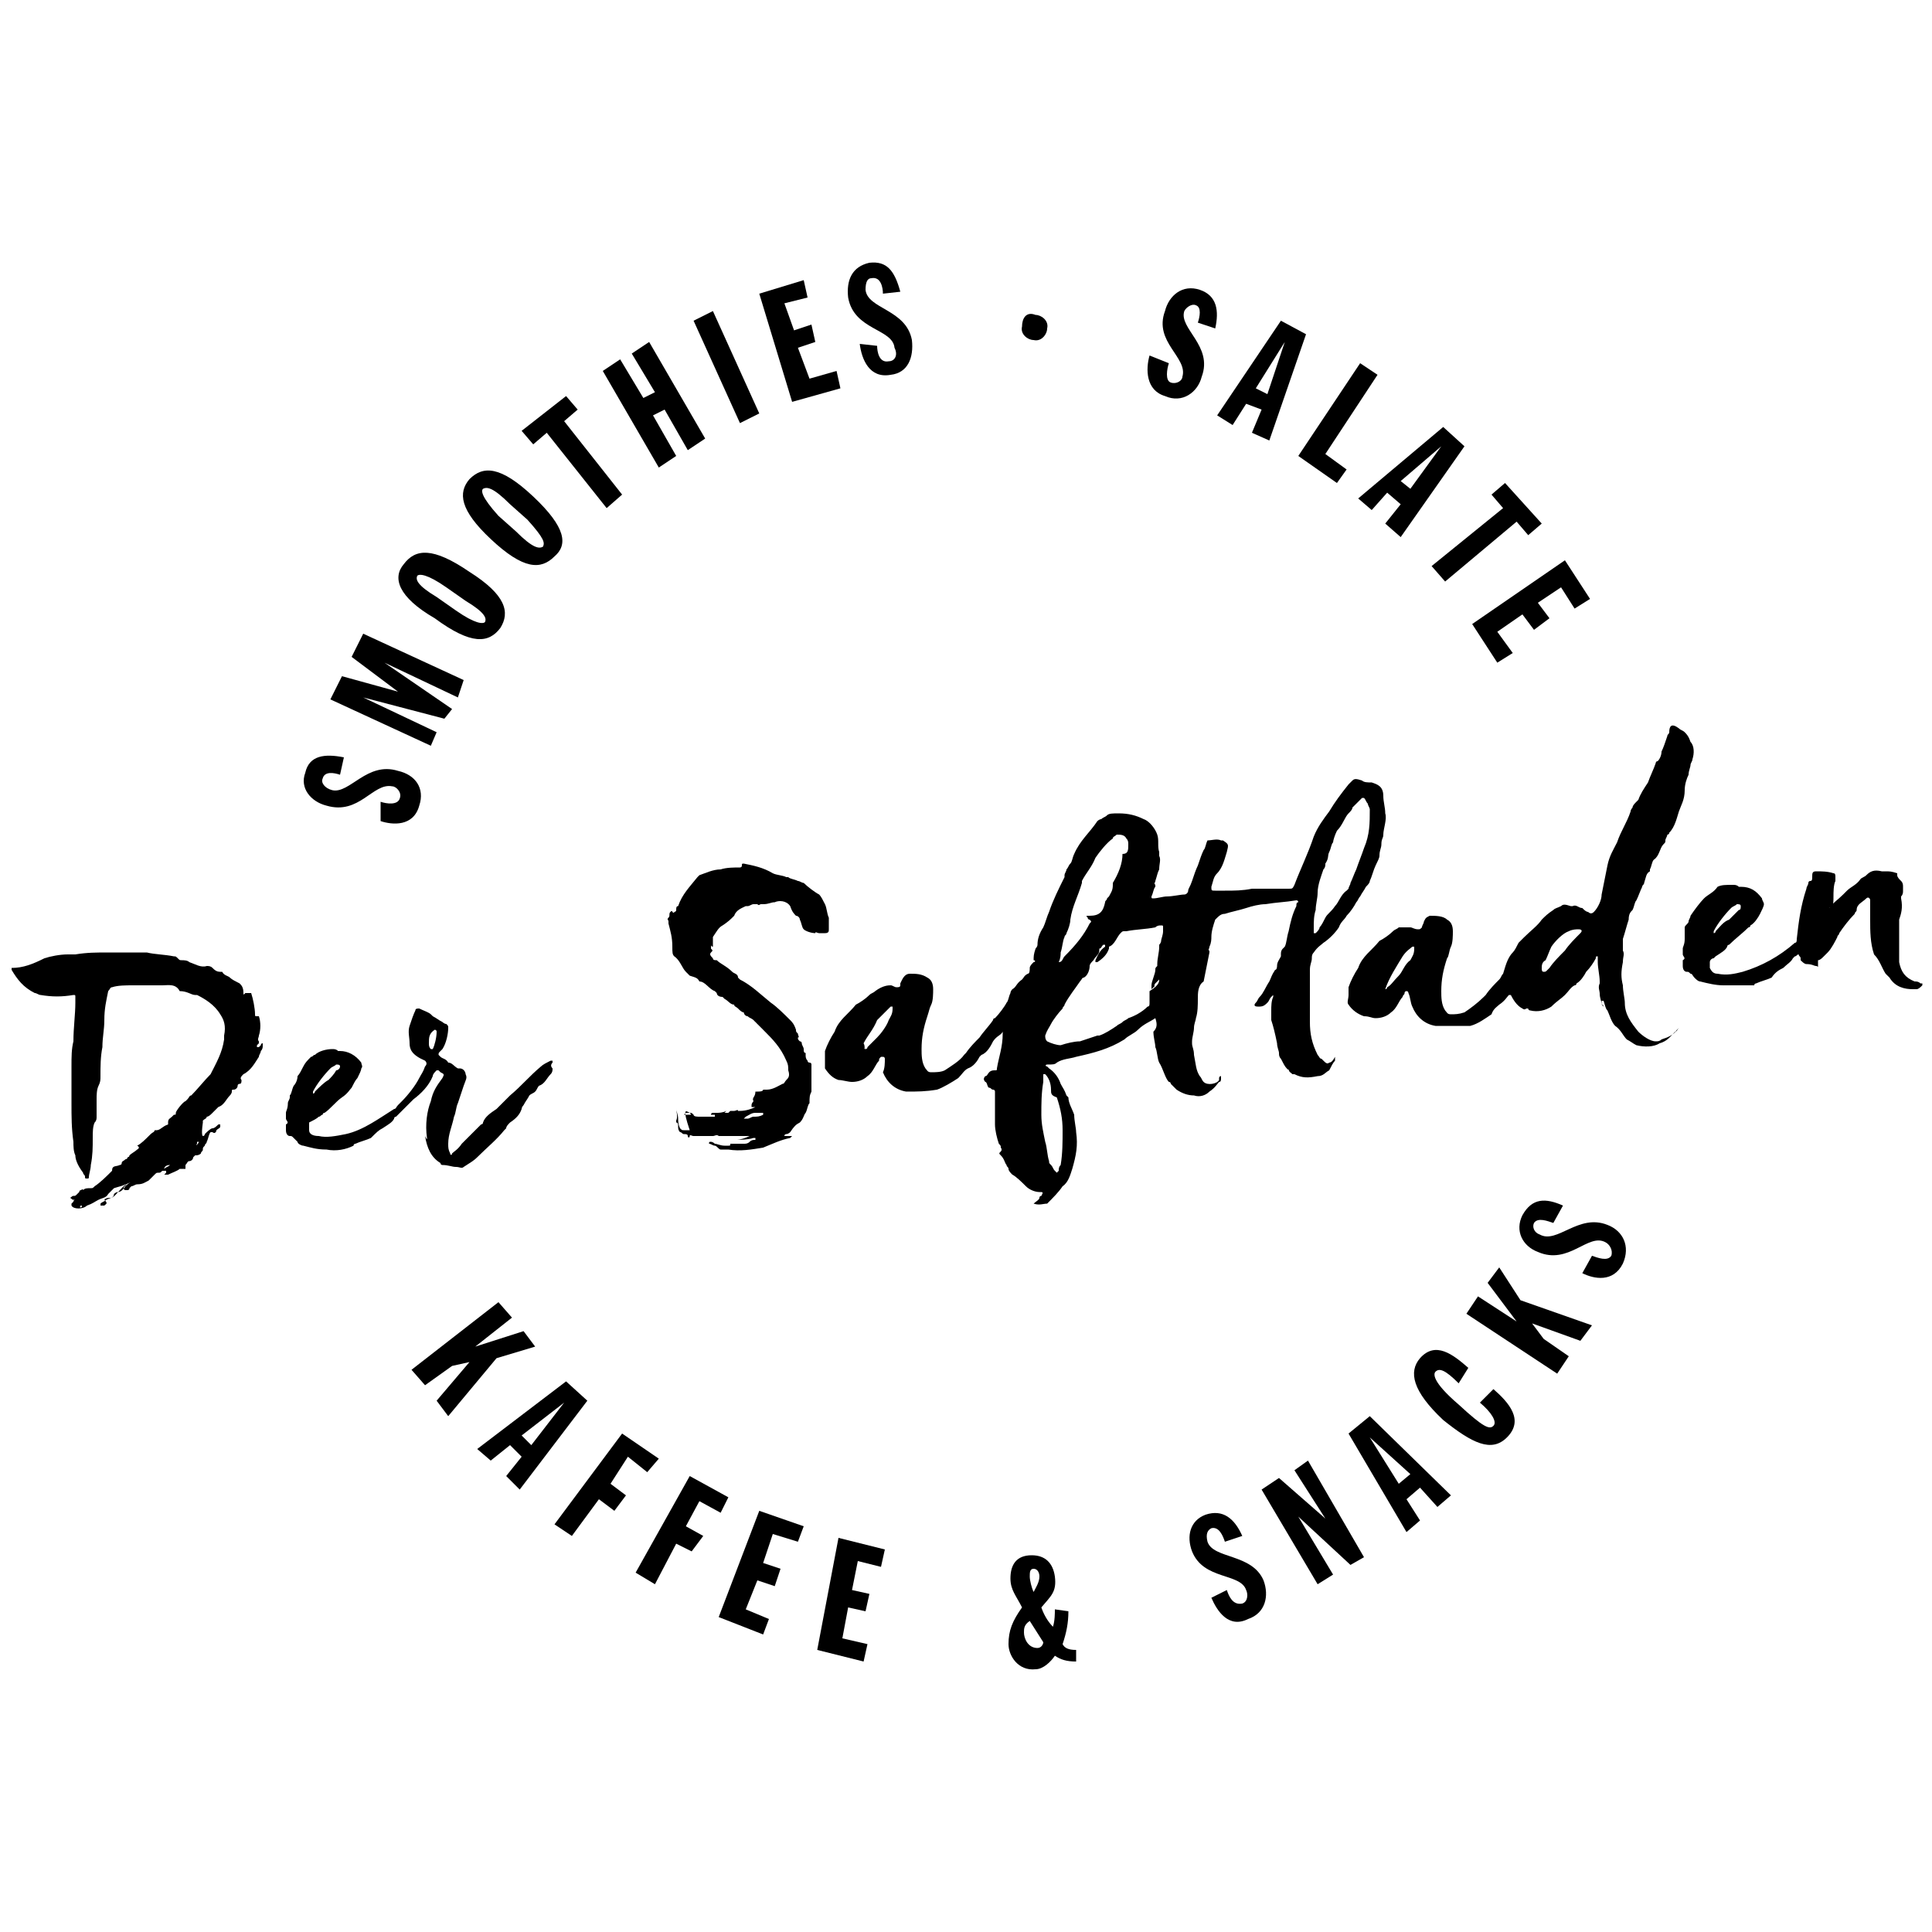 <?xml version="1.0" encoding="utf-8"?>
<!-- Generator: Adobe Illustrator 21.0.2, SVG Export Plug-In . SVG Version: 6.00 Build 0)  -->
<svg version="1.1" id="Ebene_1" xmlns="http://www.w3.org/2000/svg" xmlns:xlink="http://www.w3.org/1999/xlink" x="0px" y="0px"
	 viewBox="0 0 100 100" style="enable-background:new 0 0 100 100;" xml:space="preserve">
<g id="XMLID_136_">
	<g>
		<g>
			<path d="M19.7,41.5c0.3,0.1,0.9,0.2,1-0.2c0.1-0.3-0.2-0.6-0.4-0.6c-1-0.2-1.7,1.5-3.4,1c-0.8-0.2-1.4-0.9-1.1-1.7
				c0.2-0.9,1-1,2-0.8l-0.2,0.9c-0.3-0.1-0.8-0.2-0.9,0.2c-0.1,0.2,0.1,0.5,0.5,0.6c0.9,0.2,1.8-1.5,3.4-1c0.9,0.2,1.4,0.9,1.1,1.8
				c-0.3,1.1-1.4,1-2,0.8L19.7,41.5z"/>
			<path d="M17.1,36.2l0.6-1.2l2.9,0.8l0,0L18.2,34l0.6-1.2l5.2,2.4l-0.3,0.9l-3.8-1.8l0,0l3.5,2.4L23,37.2l-4.2-1.1l0,0l3.8,1.8
				l-0.3,0.7L17.1,36.2z"/>
			<path d="M20.9,29.2c0.6-0.8,1.5-0.9,3.4,0.4c1.9,1.2,2.1,2.1,1.6,2.9c-0.6,0.8-1.5,0.9-3.4-0.5C20.6,30.9,20.3,29.9,20.9,29.2z
				 M23.6,31.6c1,0.7,1.4,0.7,1.5,0.6c0.1-0.2,0-0.5-1-1.1l-1-0.7c-1-0.7-1.4-0.7-1.5-0.6c-0.1,0.2,0,0.5,1,1.1L23.6,31.6z"/>
			<path d="M24.3,24.8c0.7-0.7,1.6-0.7,3.3,0.9c1.7,1.6,1.8,2.5,1.1,3.1c-0.7,0.7-1.6,0.7-3.3-0.9C23.8,26.4,23.7,25.5,24.3,24.8z
				 M26.7,27.5c0.9,0.9,1.2,0.9,1.4,0.8c0.1-0.2,0.1-0.4-0.8-1.4l-0.9-0.8c-0.9-0.9-1.2-0.9-1.4-0.8c-0.1,0.1-0.1,0.4,0.8,1.4
				L26.7,27.5z"/>
			<path d="M28.3,22.4L27.6,23L27,22.3l2.3-1.8l0.6,0.7l-0.7,0.6l3,3.8l-0.8,0.7L28.3,22.4z"/>
			<path d="M31.2,19.2l0.9-0.6l1.2,2l0.6-0.3l-1.2-2l0.9-0.6l2.9,5l-0.9,0.6l-1.2-2.1l-0.6,0.3l1.2,2.1l-0.9,0.6L31.2,19.2z"/>
			<path d="M35.9,16.6l1-0.5l2.4,5.3l-1,0.5L35.9,16.6z"/>
			<path d="M39.3,15.2l2.3-0.7l0.2,0.9l-1.2,0.3l0.5,1.4l0.9-0.3l0.2,0.9l-0.9,0.3l0.6,1.6l1.4-0.4l0.2,0.9L41,20.8L39.3,15.2z"/>
			<path d="M45.4,17.9c0,0.3,0.1,0.9,0.6,0.8c0.3,0,0.5-0.3,0.3-0.7c-0.1-1-2.1-0.9-2.4-2.6c-0.1-0.9,0.2-1.6,1.1-1.8
				c0.9-0.1,1.3,0.4,1.6,1.5l-0.9,0.1c0-0.3-0.1-0.9-0.6-0.8c-0.2,0-0.3,0.2-0.3,0.6c0.1,1,2.1,1,2.4,2.6c0.1,0.9-0.2,1.7-1.1,1.8
				c-1.1,0.2-1.5-0.8-1.6-1.6L45.4,17.9z"/>
			<path d="M53.6,16.3c0.3,0,0.7,0.3,0.6,0.7c0,0.3-0.3,0.7-0.7,0.6c-0.3,0-0.7-0.3-0.6-0.7C52.9,16.5,53.1,16.1,53.6,16.3z"/>
			<path d="M60.5,18.8c-0.1,0.3-0.2,0.9,0.1,1c0.3,0.1,0.6-0.1,0.6-0.3c0.3-1-1.5-1.8-0.9-3.4c0.2-0.8,0.9-1.4,1.8-1.1
				c0.9,0.3,1,1.1,0.8,2l-0.9-0.3c0.1-0.3,0.2-0.8-0.1-0.9c-0.2-0.1-0.5,0.1-0.6,0.3c-0.3,0.9,1.5,1.8,0.9,3.4c-0.2,0.8-1,1.4-1.9,1
				c-1-0.3-1-1.4-0.8-2.1L60.5,18.8z"/>
			<path d="M66.3,16.6l1.3,0.7l-1.9,5.5l-0.9-0.4l0.5-1.2l-0.8-0.3l-0.7,1.1L63,21.5L66.3,16.6z M66.5,17.7L66.5,17.7l-1.5,2.4
				l0.6,0.3L66.5,17.7z"/>
			<path d="M70.4,18.8l0.9,0.6l-2.7,4.1l1.1,0.8L69.2,25l-2-1.4L70.4,18.8z"/>
			<path d="M74.7,22.1l1.1,1l-3.3,4.7l-0.8-0.7l0.8-1l-0.7-0.6L71,26.4l-0.7-0.6L74.7,22.1z M74.6,23.1L74.6,23.1l-2.1,1.8l0.5,0.4
				L74.6,23.1z"/>
			<path d="M77.8,26.3l-0.6-0.7l0.7-0.6l1.9,2.1l-0.7,0.6l-0.6-0.7l-3.7,3.1l-0.7-0.8L77.8,26.3z"/>
			<path d="M81,29l1.3,2l-0.8,0.5l-0.7-1.1l-1.2,0.8l0.6,0.8l-0.8,0.6l-0.6-0.8l-1.3,0.9l0.8,1.1l-0.8,0.5l-1.3-2L81,29z"/>
		</g>
		<g>
			<path d="M25.8,67.4l0.7,0.8l-1.9,1.5l0,0l2.5-0.8l0.6,0.8l-2,0.6l-2.5,3l-0.6-0.8l1.7-2l0,0l-0.9,0.2l-1.4,1l-0.7-0.8L25.8,67.4z
				"/>
			<path d="M29.3,71.5l1.1,1l-3.5,4.6l-0.7-0.7l0.8-1l-0.6-0.6l-1,0.8l-0.7-0.6L29.3,71.5z M29.2,72.6L29.2,72.6L27,74.3l0.5,0.5
				L29.2,72.6z"/>
			<path d="M32.2,74.2l1.9,1.3l-0.6,0.7l-1-0.8l-0.9,1.4l0.8,0.6l-0.6,0.8l-0.8-0.6l-1.4,1.9l-0.9-0.6L32.2,74.2z"/>
			<path d="M35.7,76.4l2,1.1l-0.4,0.8l-1.1-0.6l-0.7,1.3l0.9,0.5l-0.6,0.8L35,79.9l-1.1,2.1l-1-0.6L35.7,76.4z"/>
			<path d="M39.3,78.2l2.3,0.8l-0.3,0.8L40,79.4l-0.5,1.5l0.9,0.3l-0.3,0.9l-0.9-0.3l-0.6,1.5l1.2,0.5l-0.3,0.8l-2.3-0.9L39.3,78.2z
				"/>
			<path d="M43.4,79.6l2.4,0.6l-0.2,0.9l-1.2-0.3l-0.3,1.5l0.9,0.2l-0.2,0.9l-0.9-0.2l-0.3,1.6l1.3,0.3l-0.2,0.9l-2.4-0.6L43.4,79.6
				z"/>
			<path d="M55.7,86c-0.5,0-0.8-0.1-1.1-0.3c-0.2,0.3-0.6,0.7-1,0.7c-0.9,0.1-1.4-0.7-1.4-1.3c0-0.7,0.2-1.2,0.7-1.9
				c-0.3-0.6-0.6-0.9-0.6-1.5c0-0.7,0.3-1.2,1.1-1.2c0.7,0,1.1,0.4,1.2,1.1c0.1,0.8-0.2,1-0.7,1.6c0.1,0.3,0.3,0.7,0.6,1
				c0.1-0.3,0.1-0.7,0.1-0.9l0.7,0.1c0,0.6-0.1,1.1-0.3,1.7c0.1,0.2,0.3,0.3,0.7,0.3L55.7,86z M53.3,83.9C53,84.1,53,84.3,53,84.5
				c0,0.3,0.2,0.8,0.7,0.8c0.2,0,0.3-0.2,0.3-0.3L53.3,83.9z M53.5,82.4c0.1-0.2,0.3-0.5,0.3-0.8c0-0.2-0.1-0.4-0.3-0.4
				s-0.2,0.2-0.2,0.4C53.3,81.8,53.4,82.2,53.5,82.4z"/>
			<path d="M63.5,82.3c0.1,0.3,0.3,0.8,0.8,0.7c0.3-0.1,0.3-0.5,0.2-0.7c-0.3-0.9-2.2-0.5-2.8-2c-0.3-0.8-0.1-1.6,0.7-1.9
				c0.9-0.3,1.5,0.2,1.9,1.1l-0.9,0.3c-0.1-0.3-0.3-0.8-0.7-0.7c-0.2,0.1-0.3,0.3-0.2,0.7c0.3,0.9,2.3,0.6,2.9,2
				c0.3,0.8,0.1,1.7-0.8,2c-1,0.5-1.6-0.4-1.9-1.1L63.5,82.3z"/>
			<path d="M65.3,77.1l0.9-0.6l2.4,2.1l0,0L67,76.1l0.7-0.5l2.9,5l-0.7,0.4l-2.7-2.5l0,0l1.8,3l-0.8,0.5L65.3,77.1z"/>
			<path d="M69.8,74.2l1.1-0.9l4.2,4.1l-0.7,0.6L73.5,77l-0.7,0.6l0.7,1.1l-0.7,0.6L69.8,74.2z M70.9,74.4L70.9,74.4l1.5,2.4
				l0.6-0.5L70.9,74.4z"/>
			<path d="M75.5,71.6c-0.7-0.7-1-0.8-1.2-0.6c-0.1,0.1-0.2,0.5,1.2,1.7c1.3,1.2,1.6,1.3,1.8,1.1c0.2-0.2-0.1-0.7-0.7-1.2l0.7-0.7
				c0.8,0.7,1.6,1.6,0.7,2.5c-0.8,0.8-1.8,0.3-3.3-0.9c-1.6-1.5-1.8-2.5-1.2-3.2c0.8-0.9,1.7-0.2,2.5,0.5L75.5,71.6z"/>
			<path d="M75.9,68l0.6-0.9l2,1.3l0,0l-1.5-2l0.6-0.8l1.1,1.7l3.7,1.3l-0.6,0.8l-2.5-0.9l0,0l0.6,0.8l1.3,0.9l-0.6,0.9L75.9,68z"/>
			<path d="M82.4,65c0.3,0.1,0.8,0.3,1,0c0.1-0.3-0.1-0.6-0.3-0.7c-0.9-0.5-1.9,1.2-3.5,0.5c-0.8-0.3-1.2-1.1-0.8-1.9
				c0.5-0.9,1.2-0.9,2.1-0.5l-0.5,0.9c-0.3-0.1-0.8-0.3-1,0c-0.1,0.2,0,0.5,0.3,0.6c0.9,0.5,2-1.1,3.5-0.5c0.8,0.3,1.2,1.1,0.8,2
				c-0.5,1-1.5,0.8-2.1,0.5L82.4,65z"/>
		</g>
	</g>
</g>
<g id="XMLID_75_">
	<path id="XMLID_127_" d="M59.8,52.7c-0.3,0.2-0.6,0.3-0.9,0.6c-0.2,0.2-0.5,0.3-0.7,0.5c-0.8,0.5-1.6,0.7-2.5,0.9
		c-0.3,0.1-0.7,0.1-1,0.3c-0.1,0.1-0.2,0.1-0.5,0.1c-0.1,0-0.1,0.1,0,0.1c0,0,0,0,0.1,0.1c0.3,0.2,0.5,0.5,0.6,0.8
		c0.1,0.2,0.2,0.3,0.3,0.6l0.1,0.1c0,0.3,0.2,0.6,0.3,0.9c0,0.3,0.1,0.7,0.1,0.9c0.1,0.7,0,1.2-0.2,1.9c-0.1,0.3-0.2,0.7-0.5,0.9
		c-0.2,0.3-0.5,0.6-0.8,0.9c-0.2,0-0.4,0.1-0.7,0l0,0l0,0c0.1-0.1,0.3-0.2,0.3-0.3c0,0,0-0.1,0.1-0.1c0.1-0.2,0.1-0.2-0.1-0.2
		c-0.2,0-0.5-0.1-0.7-0.3c-0.2-0.2-0.5-0.5-0.7-0.6c-0.1-0.1-0.2-0.2-0.2-0.3c0-0.1-0.1-0.1-0.1-0.2c-0.1-0.1-0.1-0.3-0.3-0.5
		c-0.1-0.1-0.1-0.1,0-0.2c0.1-0.1,0-0.2,0-0.2c0-0.1,0-0.1-0.1-0.2c-0.1-0.3-0.2-0.7-0.2-1c0-0.6,0-1.1,0-1.7c0,0,0-0.1-0.1-0.1
		s-0.1-0.1-0.2-0.1S51.1,56,51,56c-0.1-0.1-0.1-0.2,0-0.3c0.1,0,0.1-0.1,0.2-0.2c0.1-0.1,0.2-0.1,0.3-0.1s0.1,0,0.1-0.1
		c0.1-0.6,0.3-1.1,0.3-1.8v-0.1l0,0c-0.1,0.2-0.3,0.2-0.5,0.5c-0.1,0.2-0.3,0.6-0.6,0.7l-0.1,0.1c-0.1,0.2-0.3,0.5-0.6,0.6
		c-0.2,0.1-0.3,0.3-0.5,0.5c-0.3,0.2-0.8,0.5-1.1,0.6c-0.6,0.1-1,0.1-1.6,0.1c-0.6-0.1-1-0.5-1.2-1c0.1-0.2,0.1-0.5,0.1-0.7
		c0,0,0-0.1-0.1-0.1h-0.1c-0.1,0.1-0.1,0.1-0.1,0.2c-0.2,0.2-0.3,0.6-0.6,0.8c-0.2,0.2-0.5,0.3-0.8,0.3c-0.2,0-0.5-0.1-0.7-0.1
		c-0.3-0.1-0.5-0.3-0.7-0.6c0-0.1,0-0.3,0-0.5c0-0.1,0-0.1,0-0.2c0-0.1,0-0.1,0-0.2c0.1-0.3,0.3-0.7,0.5-1c0.2-0.6,0.7-0.9,1.1-1.4
		c0.2-0.1,0.5-0.3,0.7-0.5c0.1-0.1,0.2-0.1,0.3-0.2C45.7,51,46,51,46.1,51c0.1,0,0.2,0.1,0.3,0.1s0.2,0,0.2-0.1v-0.1
		c0.1-0.2,0.2-0.5,0.5-0.5c0.3,0,0.6,0,0.9,0.2c0.2,0.1,0.3,0.3,0.3,0.6c0,0.2,0,0.6-0.1,0.8c-0.1,0.2-0.1,0.3-0.2,0.6
		c-0.2,0.6-0.3,1.1-0.3,1.7c0,0.3,0,0.7,0.2,1c0.1,0.1,0.1,0.2,0.3,0.2c0.2,0,0.5,0,0.7-0.1c0.3-0.2,0.8-0.5,1-0.8c0,0,0,0,0.1-0.1
		c0.2-0.3,0.5-0.6,0.7-0.8c0.2-0.3,0.5-0.6,0.7-0.9c0,0,0-0.1,0.1-0.1c0.2-0.2,0.5-0.6,0.6-0.8c0.1-0.1,0.1-0.3,0.2-0.5
		c0-0.1,0.1-0.2,0.1-0.2c0.2-0.1,0.2-0.3,0.5-0.5c0.1-0.1,0.1-0.2,0.3-0.3c0.1,0,0.1-0.2,0.1-0.3c0-0.1,0.1-0.2,0.2-0.3
		c0.1,0,0.1-0.1,0-0.1c0-0.2,0-0.3,0.1-0.6c0,0,0.1-0.1,0.1-0.2c0-0.3,0.1-0.6,0.3-0.9c0.1-0.2,0.2-0.6,0.3-0.8
		c0.2-0.6,0.5-1.2,0.8-1.8c0,0,0,0,0-0.1s0.1-0.2,0.1-0.3c0.1-0.1,0.1-0.2,0.2-0.3c0.1-0.1,0.1-0.3,0.2-0.5c0.3-0.7,0.8-1.1,1.2-1.7
		c0,0,0.1-0.1,0.2-0.1c0.1-0.1,0.2-0.1,0.3-0.2c0.1-0.1,0.3-0.1,0.6-0.1c0.5,0,0.9,0.1,1.3,0.3c0.3,0.1,0.6,0.5,0.7,0.8
		c0.1,0.3,0,0.6,0.1,0.9c0,0.1,0,0.1,0,0.2C60.1,44.5,60,44.7,60,45c-0.1,0.2-0.1,0.3-0.2,0.6c0,0.1-0.1,0.1,0,0.2c0,0,0,0,0,0.1
		c-0.1,0.1-0.1,0.3-0.2,0.5c0,0.1,0,0.1,0.1,0.1c0.2,0,0.5-0.1,0.7-0.1c0.3,0,0.7-0.1,0.9-0.1c0.1,0,0.2-0.1,0.2-0.2
		c0-0.1,0.1-0.2,0.2-0.5c0.1-0.3,0.2-0.6,0.3-0.8c0.1-0.3,0.2-0.6,0.3-0.8c0.1-0.1,0.1-0.3,0.2-0.5l0,0c0.2,0,0.5-0.1,0.7,0
		c0,0,0,0,0.1,0c0.3,0.2,0.3,0.2,0.2,0.6c-0.1,0.3-0.2,0.8-0.5,1.1c-0.2,0.2-0.2,0.4-0.3,0.7c0,0.2,0,0.2,0.2,0.2c0.1,0,0.3,0,0.5,0
		c0.5,0,0.9,0,1.4-0.1c0.3,0,0.6,0,0.9,0c0.3,0,0.7,0,1,0c0.2,0,0.2,0,0.3-0.2c0.3-0.8,0.7-1.6,1-2.5c0.2-0.5,0.5-0.9,0.8-1.3
		c0.3-0.5,0.6-0.9,1-1.4c0.1-0.1,0.2-0.2,0.2-0.2c0.1-0.1,0.2-0.1,0.5,0c0.1,0.1,0.3,0.1,0.5,0.1c0.3,0.1,0.6,0.2,0.6,0.7
		c0,0.3,0.1,0.6,0.1,0.9c0.1,0.3-0.1,0.8-0.1,1.1l0,0c0,0.2-0.1,0.2-0.1,0.5c0,0.2-0.1,0.3-0.1,0.6c0,0.1-0.1,0.3-0.2,0.5
		c-0.1,0.2-0.2,0.6-0.3,0.8c0,0.1-0.1,0.2-0.2,0.3c-0.1,0.2-0.2,0.3-0.3,0.5c-0.1,0.1-0.1,0.2-0.2,0.3c-0.1,0.2-0.3,0.5-0.5,0.7
		c-0.1,0.2-0.3,0.3-0.4,0.6c-0.2,0.3-0.5,0.6-0.8,0.8c-0.1,0.1-0.3,0.2-0.5,0.5c-0.1,0.1-0.1,0.2-0.1,0.3c0,0.2-0.1,0.3-0.1,0.6V50
		c0,0.2,0,0.5,0,0.6c0,0.1,0,0.3,0,0.5c0,0.1,0,0.2,0,0.3s0,0.2,0,0.3c0,0.2,0,0.3,0,0.6c0,0.1,0,0.3,0,0.6c0,0.6,0.1,1.1,0.4,1.7
		c0.1,0.1,0.1,0.2,0.2,0.2c0,0,0,0,0.1,0.1c0.1,0.1,0.2,0.2,0.3,0.1c0.1,0,0.2-0.1,0.3-0.3l0,0c0,0,0,0,0,0.1v0.1
		c-0.1,0.1-0.2,0.3-0.3,0.5c-0.2,0.1-0.3,0.3-0.6,0.3c-0.5,0.1-0.8,0.1-1.2-0.1c0,0,0,0-0.1,0c-0.1-0.1-0.2-0.1-0.2-0.3
		c0,0,0,0,0-0.1c0,0,0,0,0,0.1c0,0.1,0,0.1-0.1,0c-0.1-0.1-0.2-0.3-0.3-0.5c-0.1-0.1-0.1-0.2-0.1-0.3c0-0.1-0.1-0.3-0.1-0.5
		c-0.1-0.5-0.2-0.9-0.3-1.2c0-0.1,0-0.3,0-0.5c0-0.2,0-0.5,0.1-0.7v-0.1c0,0,0,0-0.1,0.1c-0.1,0.1-0.1,0.2-0.2,0.3
		c-0.1,0.1-0.2,0.2-0.4,0.2h-0.1c-0.2,0-0.2-0.1-0.1-0.2c0.1-0.1,0.1-0.2,0.2-0.3c0.2-0.2,0.3-0.5,0.5-0.8c0.1-0.2,0.1-0.3,0.3-0.6
		c0.1,0,0.1-0.2,0.1-0.2c0-0.2,0.1-0.3,0.2-0.5v-0.1c0-0.1,0-0.2,0.1-0.3l0.1-0.1c0.1-0.2,0.1-0.5,0.2-0.8c0.1-0.5,0.2-0.9,0.4-1.3
		c0-0.1,0-0.2,0.1-0.2c0,0,0-0.1-0.1-0.1c-0.6,0.1-1,0.1-1.6,0.2c-0.3,0-0.7,0.1-1,0.2c-0.3,0.1-0.8,0.2-1.1,0.3l0,0
		c-0.2,0-0.3,0.1-0.5,0.3c-0.1,0.3-0.2,0.6-0.2,0.9c0,0.1,0,0.3-0.1,0.5c0,0.1-0.1,0.2,0,0.2v0.1c-0.1,0.5-0.2,1-0.3,1.5
		c-0.3,0.2-0.3,0.6-0.3,0.9c0,0.3,0,0.7-0.1,1c0,0.1-0.1,0.3-0.1,0.5c0,0.2-0.1,0.5-0.1,0.7V54c0,0.2,0.1,0.3,0.1,0.6
		c0.1,0.5,0.1,0.8,0.3,1.1c0.1,0.1,0.1,0.2,0.2,0.3c0.2,0.2,0.7,0.1,0.8-0.1c0,0,0,0,0-0.1c0,0,0-0.1,0.1-0.1v0.1
		c0,0.1,0,0.2-0.1,0.2c-0.1,0.1-0.2,0.3-0.5,0.5c-0.2,0.2-0.5,0.3-0.8,0.2c-0.3,0-0.6-0.1-0.9-0.3c-0.1-0.1-0.2-0.2-0.3-0.3
		c0,0,0-0.1-0.1-0.1c-0.2-0.2-0.3-0.7-0.5-1c-0.1-0.2-0.1-0.6-0.2-0.8c0-0.2-0.1-0.5-0.1-0.8C59.9,53.2,59.9,53,59.8,52.7
		C59.9,52.7,59.8,52.7,59.8,52.7S59.9,52.7,59.8,52.7C59.9,52.7,59.9,52.7,59.8,52.7C59.9,52.7,59.8,52.7,59.8,52.7z M60,50.7
		c-0.1,0.1-0.1,0.1-0.2,0.2c-0.1,0.1,0,0.2-0.1,0.2l-0.1,0.1l0,0c0-0.1,0-0.2,0-0.2c0-0.2,0.2-0.6,0.2-0.8c0-0.1,0-0.1,0.1-0.2v-0.1
		c0-0.3,0.1-0.6,0.1-0.9v-0.1c0.1-0.1,0.1-0.2,0.1-0.2c0-0.1,0.1-0.3,0.1-0.5s0-0.1,0-0.2c0-0.1,0-0.1-0.1-0.1s-0.2,0-0.3,0.1
		c-0.5,0.1-1,0.1-1.5,0.2h-0.1c-0.1,0-0.1,0-0.2,0.1c-0.2,0.2-0.3,0.6-0.6,0.7c0,0,0,0,0,0.1c-0.1,0.3-0.3,0.5-0.6,0.7
		c0,0,0,0-0.1,0c0,0,0,0,0-0.1c0.1-0.2,0.2-0.5,0.5-0.7v-0.1h-0.1C57,49,57,49.1,56.9,49.1c0,0,0,0,0,0.1c0,0.2-0.2,0.3-0.3,0.5
		c-0.1,0.1-0.2,0.2-0.2,0.3c0,0.2-0.1,0.5-0.3,0.6c-0.1,0-0.1,0.1-0.2,0.2c-0.2,0.3-0.6,0.8-0.8,1.2c0,0.1-0.1,0.1-0.1,0.2
		c-0.2,0.2-0.5,0.6-0.6,0.8c-0.1,0.2-0.2,0.3-0.3,0.6c0,0.1,0,0.2,0.1,0.3c0.2,0.1,0.5,0.2,0.7,0.2c0.3-0.1,0.7-0.2,1-0.2
		c0.3-0.1,0.6-0.2,0.9-0.3h0.1c0.3-0.1,0.6-0.3,0.9-0.5c0.1-0.1,0.2-0.1,0.3-0.2c0.1-0.1,0.2-0.1,0.3-0.2c0.3-0.1,0.7-0.3,1-0.6
		c0.1,0,0.1-0.1,0.1-0.2c0-0.2,0-0.3,0-0.6C60,51,60,50.8,60,50.7C60,50.7,60,50.6,60,50.7C60,50.6,60,50.6,60,50.7
		C60,50.6,60,50.6,60,50.7z M58.4,43.7c0-0.1,0-0.2-0.1-0.3c-0.1-0.2-0.3-0.2-0.5-0.2c-0.1,0.1-0.2,0.1-0.2,0.2
		c-0.3,0.2-0.7,0.7-0.9,1l0,0c-0.2,0.5-0.5,0.8-0.7,1.2c0,0,0,0,0,0.1c-0.2,0.7-0.5,1.2-0.6,1.9c0,0.2-0.1,0.5-0.2,0.7
		c0,0.1-0.1,0.1-0.1,0.2c-0.1,0.2-0.1,0.5-0.2,0.8c0,0.1,0,0.3-0.1,0.5c0.2,0,0.2-0.2,0.3-0.3c0.6-0.6,1-1.1,1.3-1.7
		c0.1-0.1,0.1-0.1,0-0.2c0,0-0.1,0-0.1-0.1c-0.1-0.1-0.1-0.1,0.1-0.1c0.5,0,0.7-0.2,0.8-0.7c0-0.1,0.1-0.1,0.1-0.2l0.1-0.1
		c0.1-0.2,0.2-0.3,0.2-0.6c0,0,0,0,0-0.1c0.3-0.5,0.5-1,0.5-1.5C58.4,44.2,58.4,44,58.4,43.7z M70.9,41.9c0-0.1-0.1-0.2-0.1-0.3
		c-0.1-0.1-0.1-0.2-0.2-0.3h-0.1c-0.1,0.1-0.3,0.3-0.5,0.5c0,0.1-0.1,0.2-0.2,0.3c-0.2,0.2-0.3,0.6-0.6,0.9
		c-0.1,0.2-0.2,0.5-0.2,0.6c-0.1,0.1-0.1,0.3-0.2,0.5c-0.1,0.2,0,0.3-0.2,0.6l0,0c0,0.1,0,0.2-0.1,0.3c-0.1,0.3-0.3,0.8-0.3,1.2
		c0,0.3-0.1,0.6-0.1,0.9c-0.1,0.3-0.1,0.6-0.1,0.9c0,0.1,0,0.1,0,0.2v0.1l0,0c0,0,0,0,0.1,0c0.1-0.1,0.2-0.2,0.2-0.3
		c0.1-0.1,0.2-0.3,0.3-0.5c0.1-0.2,0.3-0.3,0.5-0.6c0.2-0.2,0.3-0.6,0.6-0.8l0.1-0.1c0-0.1,0.1-0.2,0.1-0.3c0.1-0.2,0.2-0.5,0.3-0.7
		c0.1-0.3,0.3-0.8,0.4-1.1C70.9,43.2,70.9,42.6,70.9,41.9z M54.4,56.4c0-0.3-0.1-0.6-0.3-0.8h-0.1c0,0.1,0,0.1,0,0.2
		c0,0.1,0,0.2,0,0.2c-0.1,0.6-0.1,1.1-0.1,1.7c0,0.5,0.1,0.9,0.2,1.4c0.1,0.3,0.1,0.7,0.2,1c0,0.1,0,0.1,0.1,0.2
		c0.1,0.1,0.1,0.2,0.2,0.3l0.1,0.1l0.1-0.1c0-0.1,0-0.2,0.1-0.3c0.1-0.6,0.1-1.2,0.1-1.8s-0.1-1.1-0.3-1.7
		C54.4,56.7,54.4,56.6,54.4,56.4z M44.8,54.3c0,0,0.1,0,0.1-0.1c0.1-0.1,0.3-0.3,0.5-0.5c0.2-0.2,0.5-0.6,0.6-0.9
		c0.1-0.2,0.2-0.3,0.2-0.6v-0.1h-0.1c-0.2,0.2-0.5,0.5-0.7,0.7c-0.2,0.5-0.5,0.8-0.7,1.2C44.8,54.2,44.7,54.2,44.8,54.3
		C44.7,54.2,44.7,54.3,44.8,54.3z"/>
	<path id="XMLID_115_" d="M75.4,53.1c-0.4,0-0.8,0-1.1,0c-0.6-0.1-1-0.5-1.2-1c-0.1-0.2-0.1-0.5-0.2-0.7c0,0,0-0.1-0.1-0.1
		c0,0-0.1,0-0.1,0.1s-0.1,0.1-0.1,0.2c-0.2,0.2-0.3,0.6-0.6,0.8c-0.2,0.2-0.5,0.3-0.8,0.3c-0.2,0-0.3-0.1-0.6-0.1
		c-0.3-0.1-0.6-0.3-0.8-0.6c-0.1-0.1,0-0.3,0-0.5c0-0.1,0-0.1,0-0.2c0-0.1,0-0.2,0-0.2c0.1-0.3,0.3-0.7,0.5-1
		c0.2-0.6,0.7-0.9,1.1-1.4c0.2-0.1,0.5-0.3,0.7-0.5c0.1-0.1,0.2-0.1,0.3-0.2C72.5,48,72.7,48,73,48c0.1,0,0.2,0.1,0.4,0.1
		c0.1,0,0.1,0,0.2-0.1c0-0.1,0.1-0.2,0.1-0.3c0.1-0.2,0.1-0.2,0.3-0.3c0.3,0,0.7,0,0.9,0.2c0.2,0.1,0.3,0.3,0.3,0.6
		c0,0.2,0,0.6-0.1,0.8c-0.1,0.2-0.1,0.5-0.2,0.6c-0.2,0.6-0.3,1.1-0.3,1.7c0,0.3,0,0.7,0.2,1c0.1,0.1,0.1,0.2,0.3,0.2
		c0.2,0,0.4,0,0.7-0.1c0.3-0.2,0.7-0.5,1-0.8c0,0,0,0,0.1-0.1c0.2-0.3,0.5-0.6,0.7-0.8c0.1-0.1,0.1-0.2,0.2-0.3
		c0.1-0.3,0.2-0.8,0.5-1.1c0.1-0.1,0.2-0.3,0.3-0.5c0.1-0.1,0.2-0.2,0.3-0.3c0.3-0.3,0.7-0.6,0.9-0.9c0.2-0.2,0.3-0.3,0.6-0.5
		c0.1-0.1,0.2-0.1,0.4-0.2c0.1-0.1,0.2-0.1,0.5,0h0.1c0.2-0.1,0.3,0.1,0.5,0.1c0.1,0.1,0.2,0.2,0.3,0.2c0.1,0.1,0.2,0.1,0.3,0
		c0.2-0.2,0.4-0.6,0.4-0.9c0.1-0.5,0.2-1,0.3-1.5c0.1-0.5,0.3-0.8,0.5-1.2c0.2-0.6,0.5-1,0.7-1.6c0-0.1,0.1-0.2,0.1-0.2
		c0-0.1,0.1-0.2,0.2-0.3l0.1-0.1c0.1-0.3,0.3-0.6,0.5-0.9c0.1-0.3,0.3-0.7,0.4-1c0,0,0-0.1,0.1-0.1c0.1-0.1,0.2-0.3,0.2-0.5
		c0.1-0.2,0.2-0.5,0.3-0.8c0-0.1,0.1-0.1,0.1-0.2c0-0.3,0.1-0.5,0.5-0.2c0.1,0.1,0.2,0.1,0.3,0.2c0.1,0.1,0.2,0.2,0.3,0.5
		c0.2,0.2,0.2,0.6,0.1,0.9c0,0.1-0.1,0.2-0.1,0.3s-0.1,0.3-0.1,0.5c-0.1,0.2-0.2,0.5-0.2,0.8c0,0.5-0.2,0.8-0.3,1.1
		c-0.1,0.3-0.2,0.8-0.5,1.1c0,0.1-0.1,0.1-0.1,0.1c0,0.1-0.1,0.2-0.1,0.3s0,0.1-0.1,0.2c-0.2,0.2-0.2,0.6-0.5,0.8
		c-0.1,0.1-0.1,0.3-0.2,0.5c0,0,0,0,0,0.1c-0.2,0.1-0.2,0.3-0.3,0.6c0,0.1-0.1,0.1-0.1,0.2c-0.1,0.2-0.2,0.5-0.3,0.7
		c-0.1,0.1-0.1,0.3-0.2,0.5c-0.1,0.1-0.2,0.2-0.2,0.5c-0.1,0.3-0.2,0.7-0.3,1C84,48.5,84,48.6,84,48.8c0,0.1,0,0.2,0,0.3v0.1
		c0.1,0.2,0,0.3,0,0.6c-0.1,0.5-0.1,0.8,0,1.2c0,0.3,0.1,0.7,0.1,0.9c0,0.6,0.3,1,0.7,1.5c0.2,0.2,0.6,0.5,0.9,0.5
		c0.1,0,0.2,0,0.3-0.1c0.3-0.1,0.6-0.2,0.8-0.5l0.1-0.1l0,0l0,0c-0.1,0.1-0.1,0.2-0.2,0.2c-0.2,0.2-0.4,0.5-0.8,0.6
		c-0.3,0.2-0.8,0.2-1.2,0.1c-0.2-0.1-0.3-0.2-0.5-0.3l0,0c-0.2-0.2-0.3-0.5-0.6-0.7c-0.2-0.2-0.3-0.6-0.4-0.8
		c-0.1-0.1-0.1-0.2-0.2-0.5c0,0,0,0-0.1,0v0.1c0,0.1,0,0.1,0.1,0.2l0,0l0,0c0,0,0-0.1-0.1-0.1c0-0.2-0.1-0.3-0.1-0.6
		c0-0.1-0.1-0.3,0-0.5v-0.1c0-0.3-0.1-0.7-0.1-1c0-0.1,0-0.1,0-0.2v-0.1c-0.1,0-0.1,0-0.1,0.1c-0.1,0.2-0.3,0.5-0.5,0.7
		c-0.1,0.2-0.3,0.5-0.5,0.6c0,0,0,0.1-0.1,0.1c-0.2,0.1-0.3,0.3-0.5,0.5c-0.2,0.2-0.4,0.3-0.7,0.6c-0.3,0.2-0.7,0.3-1.1,0.2
		c0,0-0.1,0-0.1-0.1H79c-0.1,0.1-0.2,0-0.2,0c-0.2-0.1-0.4-0.3-0.6-0.7c0,0,0,0-0.1,0c-0.1,0.1-0.2,0.3-0.5,0.5
		c-0.1,0.1-0.3,0.2-0.4,0.5c-0.3,0.2-0.7,0.5-1.1,0.6C75.8,53.1,75.5,53.1,75.4,53.1z M79.8,50.1c0,0.1,0,0.2,0.1,0.2
		c0.1,0,0.1,0,0.2-0.1c0,0,0,0,0.1-0.1c0.2-0.3,0.5-0.6,0.8-0.9c0.2-0.3,0.5-0.6,0.8-0.9c0.1-0.1,0.1-0.2-0.1-0.2
		c-0.1,0-0.3,0-0.5,0.1c-0.3,0.1-0.7,0.5-0.9,0.8c-0.1,0.2-0.2,0.5-0.3,0.7C79.8,49.8,79.8,50,79.8,50.1z M71.7,51.2
		c0,0,0.1,0,0.1-0.1c0.2-0.1,0.3-0.3,0.6-0.6c0.2-0.2,0.3-0.6,0.6-0.8c0.1-0.2,0.2-0.3,0.2-0.6V49h-0.1c-0.1,0.1-0.3,0.2-0.5,0.5
		C72.3,50,71.9,50.6,71.7,51.2L71.7,51.2L71.7,51.2z"/>
	<path id="XMLID_110_" d="M10.5,58.8c0,0,0.1,0,0.1-0.1c0.1-0.1,0.3-0.3,0.4-0.3c0.1,0,0.2-0.1,0.3-0.2c0,0,0,0,0.1,0c0,0,0,0,0,0.1
		s-0.1,0.1-0.2,0.2c0,0.1-0.1,0.2-0.2,0.1c0,0,0,0-0.1,0c-0.1,0.1-0.1,0.3-0.2,0.5c0,0.1-0.1,0.1-0.1,0.2c-0.1,0.1-0.1,0.1-0.1,0.2
		c0,0.1-0.1,0.1-0.1,0.2c-0.1,0.1-0.2,0.1-0.3,0.1L10,59.9c0,0.1-0.1,0.2-0.2,0.2s-0.1,0.1-0.2,0.2v0.1v0.1H9.4H9.3
		c-0.1,0.1-0.4,0.2-0.6,0.3c0,0,0,0-0.1,0c0,0,0,0-0.1,0l0,0l0.1-0.1v-0.1c-0.1,0-0.2,0-0.2,0c-0.1,0.1-0.1,0.1-0.2,0.1
		s-0.1,0-0.2,0.1c-0.1,0.1-0.2,0.2-0.3,0.3c-0.2,0.1-0.3,0.2-0.6,0.2c-0.1,0-0.2,0.1-0.3,0.1l-0.1,0.1c0,0.1-0.1,0.1-0.1,0.1
		s0,0-0.1,0c-0.1,0-0.1-0.1-0.1-0.1c0-0.1,0.1-0.1,0.2-0.2c0,0,0.1-0.1,0.2-0.1l0,0l0,0c-0.1,0-0.3,0.1-0.4,0.2l-0.1,0.1
		C6,61.8,5.9,62,5.7,62c-0.1,0-0.2,0-0.3,0.1c0.2,0.2,0.1,0.2,0,0.3H5.2v-0.1c0.1-0.1,0.2-0.1,0.3-0.2C5.7,62,5.9,62,5.9,61.8
		c0,0,0.1-0.1,0.2-0.1c0.2,0,0.3-0.2,0.4-0.3v-0.1H6.5c-0.2,0.1-0.3,0.1-0.6,0.2c-0.1,0.1-0.1,0.1-0.2,0.2l-0.1,0.1
		C5.5,62,5.3,62,5.1,62.1c-0.2,0.1-0.3,0.2-0.6,0.3c-0.2,0.2-0.7,0.2-0.8,0v-0.1c0,0,0,0,0.1-0.1c0,0,0-0.1,0.1-0.1H3.9H3.8
		c-0.1,0-0.1-0.1-0.2-0.1c0.1,0,0.1-0.1,0.2-0.1c0.1,0,0.1,0,0.2-0.1l0.1-0.1c0,0,0-0.1,0.1-0.1c0.1-0.1,0.1,0,0.1,0l0,0
		c0.1-0.1,0.2-0.1,0.4-0.1c0.1,0,0.1,0,0.2-0.1c0.3-0.2,0.6-0.5,0.9-0.8l0,0c0-0.3,0.2-0.2,0.4-0.3c0,0,0.1,0,0.1-0.1
		c0-0.1,0.1-0.1,0.2-0.2c0.1,0,0.1-0.1,0.1-0.1s0.1,0,0.1-0.1c0.1-0.1,0.3-0.2,0.4-0.3c0,0,0.2-0.1,0-0.2l0,0
		c0.2-0.1,0.4-0.3,0.7-0.6c0.1-0.1,0.2-0.1,0.2-0.2h0.1c0.2,0,0.3-0.2,0.6-0.3c0,0,0,0,0-0.1c0-0.2,0.1-0.2,0.2-0.3l0.1-0.1
		c0.1,0,0.1,0,0.1-0.1S9.5,57,9.6,57l0.1-0.1c0.1-0.1,0.1-0.2,0.2-0.2c0.3-0.3,0.7-0.8,1-1.1c0.3-0.6,0.6-1.1,0.7-1.8
		c0-0.1,0-0.2,0-0.2c0.1-0.5,0-0.8-0.2-1.1c-0.3-0.5-0.8-0.8-1.2-1h-0.1c-0.2,0-0.4-0.2-0.8-0.2C9.1,50.9,8.7,51,8.4,51
		c-0.4,0-1,0-1.5,0c-0.4,0-0.8,0-1.1,0.1c-0.1,0-0.1,0.1-0.2,0.2c-0.1,0.5-0.2,0.9-0.2,1.5c0,0.5-0.1,0.9-0.1,1.4
		c-0.1,0.5-0.1,1-0.1,1.5c0,0.2,0,0.3-0.1,0.5c-0.1,0.2-0.1,0.5-0.1,0.7c0,0.3,0,0.6,0,0.9c0,0.1,0,0.2-0.1,0.3
		c-0.1,0.2-0.1,0.5-0.1,0.8c0,0.5,0,0.9-0.1,1.4c0,0.2-0.1,0.5-0.1,0.6c0,0.1,0,0.1-0.1,0.1c-0.1,0-0.1,0-0.1-0.1
		c0-0.1-0.1-0.1-0.1-0.2C4,60.3,3.9,60,3.9,59.8c-0.1-0.2-0.1-0.5-0.1-0.7c-0.1-0.7-0.1-1.3-0.1-2c0-0.2,0-0.6,0-0.8
		c0-0.3,0-0.7,0-1.1c0-0.5,0-0.9,0.1-1.3c0-0.7,0.1-1.4,0.1-2c0-0.1,0-0.2,0-0.3s0-0.1-0.1-0.1c-0.6,0.1-1.1,0.1-1.7,0
		c-0.1,0-0.2-0.1-0.3-0.1c-0.6-0.3-0.9-0.7-1.2-1.2c0-0.1,0-0.1,0-0.1c0.6,0,1.1-0.2,1.7-0.5c0.3-0.1,0.8-0.2,1.2-0.2
		c0.1,0,0.3,0,0.4,0c0.6-0.1,1.1-0.1,1.7-0.1s1.1,0,1.6,0c0.1,0,0.2,0,0.4,0c0.4,0.1,0.9,0.1,1.4,0.2c0.1,0,0.1,0,0.2,0.1
		c0.1,0.1,0.1,0.1,0.2,0.1c0.1,0,0.3,0,0.4,0.1c0.3,0.1,0.6,0.3,0.9,0.2c0.1,0,0.2,0,0.3,0.1c0.1,0.1,0.2,0.2,0.4,0.2h0.1
		c0.1,0.2,0.3,0.2,0.4,0.3c0.1,0.1,0.3,0.2,0.5,0.3c0.1,0.1,0.2,0.2,0.2,0.5c0,0.1,0,0.1,0.1,0H13c0.1,0.3,0.2,0.8,0.2,1.1
		c0,0.1,0,0.1,0.1,0.1c0.1,0,0.1,0,0.1,0c0.1,0.3,0.1,0.7,0,1c0,0.1-0.1,0.2,0,0.3v0.1l-0.1,0.1c0,0,0,0,0,0.1h0.1c0,0,0,0,0.1-0.1
		c0,0,0-0.1,0.1-0.1l0,0c0,0,0,0,0,0.1s0,0.2-0.1,0.3c0,0.1-0.1,0.2-0.1,0.3l0,0c-0.2,0.3-0.4,0.7-0.8,0.9c-0.1,0.1-0.2,0.2-0.1,0.3
		c0,0.1,0,0.2-0.1,0.2c0,0-0.1,0-0.1,0.1s-0.1,0.2-0.2,0.2c-0.1,0-0.1,0-0.1,0.1c0,0.1-0.1,0.2-0.1,0.2c-0.2,0.2-0.3,0.5-0.6,0.6
		c-0.1,0.1-0.2,0.2-0.3,0.3c-0.1,0.1-0.2,0.2-0.3,0.2l0,0c0,0.1-0.1,0.1-0.2,0.2c0,0.1,0,0.1,0,0.1C10.4,58.8,10.5,58.8,10.5,58.8
		S10.5,58.9,10.5,58.8C10.5,58.9,10.5,58.9,10.5,58.8C10.5,58.9,10.5,58.9,10.5,58.8z M8.5,60.5c0.1-0.1,0.2-0.1,0.3-0.2l0,0
		C8.6,60.3,8.5,60.4,8.5,60.5L8.5,60.5L8.5,60.5z M10.3,59.1C10.3,59.1,10.2,59.1,10.3,59.1c-0.1,0-0.1,0-0.1,0s0,0,0,0.1
		C10.1,59.3,10.2,59.3,10.3,59.1C10.2,59.3,10.2,59.3,10.3,59.1z M4.2,62.5C4.2,62.5,4.2,62.4,4.2,62.5c0.1-0.1,0-0.1,0-0.1
		C4.2,62.4,4.1,62.4,4.2,62.5C4.1,62.4,4.1,62.5,4.2,62.5z"/>
	<path id="XMLID_103_" d="M35.7,57.6c0.1,0,0.1,0,0.2,0.1c0,0.1,0.2,0.1,0.3,0.1c0.2,0,0.6,0,0.8,0l0,0v-0.1H37h-0.1h-0.1
		c0,0,0-0.1,0.1-0.1s0.1,0,0.2,0s0.3,0,0.5-0.1h0.1c0.1,0,0.2,0,0.3,0s0.2-0.1,0.2,0c0,0,0,0,0.1,0c0.3,0,0.6-0.1,0.8-0.2l0,0l0,0
		H39c0,0,0,0-0.1,0c0,0,0,0,0-0.1S39,57,39,57l0,0c-0.1-0.2,0.1-0.2,0.1-0.5c0,0,0,0,0.1,0c0.1,0,0.3,0,0.3-0.1c0,0,0.1,0,0.2,0
		c0.3,0,0.6-0.2,0.8-0.3c0.1,0,0.1-0.1,0.2-0.2c0.1-0.1,0.2-0.2,0.1-0.5c0-0.2,0-0.3-0.1-0.5c-0.3-0.7-0.7-1.1-1.2-1.6
		c-0.1-0.1-0.3-0.3-0.5-0.5c-0.1-0.1-0.2-0.1-0.3-0.2c-0.1,0-0.2-0.1-0.2-0.2l0,0c-0.1,0-0.2-0.1-0.3-0.2c-0.1-0.1-0.2-0.1-0.2-0.2
		l0,0c-0.2,0-0.3-0.2-0.5-0.3l-0.1-0.1c-0.2,0-0.3-0.1-0.3-0.2L37,51.3c-0.3-0.1-0.5-0.5-0.8-0.5l0,0c-0.1-0.2-0.2-0.2-0.5-0.3
		c-0.1-0.1-0.1-0.1-0.2-0.2c-0.2-0.2-0.3-0.6-0.6-0.8c-0.1-0.1-0.1-0.2-0.1-0.5c0-0.5-0.1-0.8-0.2-1.2l0,0v-0.1c0-0.1-0.1-0.1,0-0.2
		c0.1-0.1,0-0.2,0.1-0.3c0,0,0.1-0.1,0.1,0c0,0,0.1,0.1,0.1,0c0,0,0.1,0,0.1-0.1c0-0.1,0-0.2,0.1-0.2c0.2-0.6,0.6-1,1-1.5l0.1-0.1
		c0.3-0.1,0.7-0.3,1.1-0.3c0.3-0.1,0.7-0.1,1-0.1c0,0,0.1,0,0.1-0.1s0-0.1,0.1-0.1c0.5,0.1,1,0.2,1.5,0.5c0.2,0.1,0.5,0.1,0.7,0.2
		h0.1c0.1,0.1,0.3,0.1,0.5,0.2c0.1,0,0.2,0.1,0.3,0.1c0.2,0.2,0.6,0.5,0.8,0.6c0.1,0.1,0.2,0.3,0.3,0.5c0.1,0.2,0.1,0.5,0.2,0.7
		c0,0.2,0,0.3,0,0.6c0,0.1,0,0.2-0.2,0.2c-0.1,0-0.2,0-0.3,0c-0.1,0-0.2-0.1-0.2,0c-0.2,0-0.5-0.1-0.6-0.2s-0.1-0.3-0.2-0.5
		c0-0.1-0.1-0.2-0.2-0.2c-0.1-0.1-0.2-0.2-0.3-0.5c-0.2-0.3-0.6-0.3-0.8-0.2c-0.2,0-0.3,0.1-0.6,0.1h-0.1c-0.1,0-0.1,0.1-0.2,0
		c0,0-0.1,0-0.2,0s-0.2,0.1-0.3,0.1h-0.1c-0.2,0.1-0.5,0.2-0.6,0.5c-0.2,0.2-0.3,0.3-0.6,0.5c-0.2,0.1-0.3,0.3-0.5,0.6
		c0,0.1,0,0.2,0,0.2c0,0.1,0,0.1,0,0.2c0,0,0,0,0,0.1l0,0l0,0c0,0-0.1,0-0.1-0.1v0.1v0.1c0.1,0.1,0.1,0.1,0,0.2
		c-0.1,0.1,0,0.2,0.1,0.3c0,0.1,0.1,0.1,0.2,0.1c0.2,0.2,0.5,0.3,0.8,0.6c0.1,0.1,0.3,0.1,0.3,0.3l0.1,0.1c0.6,0.3,1.1,0.8,1.6,1.2
		c0.3,0.2,0.7,0.6,1,0.9c0.1,0.1,0.2,0.2,0.3,0.5c0,0.1,0,0.1,0.1,0.2c0,0.1,0.1,0.2,0,0.2c0,0.1,0,0.1,0.1,0.2
		c0.1,0,0.1,0.1,0.1,0.1c0,0.1,0.1,0.2,0.1,0.3s0,0.2,0.1,0.2c0,0,0,0,0,0.1c0,0.1,0,0.2,0.1,0.3c0,0,0,0.1,0.1,0.1
		c0,0,0.1,0,0.1,0.1c0,0.1,0,0.2,0,0.2c0,0.2,0,0.3,0,0.6c0,0.1,0,0.3,0,0.6c-0.1,0.2-0.1,0.3-0.1,0.6c-0.1,0.1-0.1,0.3-0.2,0.5
		c-0.1,0.1-0.1,0.3-0.3,0.5c-0.2,0.1-0.3,0.2-0.5,0.5c0,0-0.1,0.1-0.2,0.1c0,0-0.1,0-0.1,0.1h0.1H41l-0.1,0.1l0,0
		c-0.5,0.1-0.9,0.3-1.4,0.5c-0.6,0.1-1.2,0.2-1.8,0.1c-0.1,0-0.1,0-0.2,0c-0.1,0-0.1,0-0.2,0c-0.1,0-0.2-0.2-0.3-0.2
		s-0.2-0.1-0.3-0.1c-0.1-0.1,0,0,0,0l0,0c0-0.1,0-0.1,0.1-0.1s0.2,0.1,0.2,0.1c0.1,0,0.3,0.1,0.5,0.1c0.1,0,0.2,0,0.2,0
		c0.1,0,0.1,0,0.1-0.1h0.1c0.2,0,0.3,0,0.6,0c0.1,0,0.2,0,0.3-0.1c0.1-0.1,0.2-0.1,0.3-0.1c0,0,0,0,0-0.1l0,0H39
		c-0.3,0.1-0.8,0.1-1.1,0.1h-0.1h0.1c0.1,0,0.2,0,0.2,0c0.2,0,0.5-0.1,0.7-0.2l0,0c0,0,0,0-0.1,0s-0.2,0-0.3,0c-0.1,0-0.3,0-0.5,0
		c-0.2,0-0.5,0-0.7,0l0,0c-0.1-0.1-0.2,0-0.3,0h-0.1c-0.1,0-0.2,0-0.2,0s-0.1,0-0.2,0c-0.1,0-0.3,0-0.5,0c-0.1,0-0.2-0.1-0.2,0
		c0,0.1-0.1,0.1-0.1,0c0-0.1-0.1-0.1-0.2-0.1c-0.1,0-0.1-0.1-0.2-0.1c-0.1-0.1-0.1-0.2-0.1-0.3c0-0.1,0-0.2-0.1-0.2v-0.1
		c0.1-0.2,0-0.5,0-0.6l0,0l0,0c0,0.1,0.1,0.3,0.1,0.5c0,0.1,0,0.3,0.1,0.5c0.1,0.1,0.1,0.1,0.2,0.1c0.1,0,0.2,0,0.2,0s0,0,0.1,0
		C35.3,57.3,35.5,57.5,35.7,57.6c-0.1,0-0.1,0-0.2,0l-0.1,0.1h0.1h0.1l0,0l0,0l0,0C35.8,57.7,35.8,57.7,35.7,57.6z M39,57.8
		c0.2,0,0.3,0,0.5-0.1c0,0,0,0,0-0.1c0,0,0,0-0.1,0c-0.1,0-0.2,0-0.3,0c-0.2,0-0.3,0.1-0.5,0.2l-0.1,0.1c0.1,0,0.1,0,0.2,0
		C38.8,57.9,38.9,57.8,39,57.8z M37.7,57.6l0.1-0.1c-0.1,0-0.1,0-0.2,0l0,0l-0.1,0.1C37.5,57.6,37.6,57.6,37.7,57.6z M39.2,57.1
		C39.1,57.1,39.1,57.1,39.2,57.1C39.1,57.1,39.1,57.1,39.2,57.1L39.2,57.1L39.2,57.1z M35.9,57.8L35.9,57.8
		C36.1,57.8,36.1,57.8,35.9,57.8C36.1,57.8,35.9,57.8,35.9,57.8C35.9,57.7,35.9,57.8,35.9,57.8z M40.7,53.1L40.7,53.1L40.7,53.1
		L40.7,53.1L40.7,53.1z"/>
	<path id="XMLID_95_" d="M22.1,58.9c-0.1-0.7,0-1.4,0.2-1.9c0.1-0.5,0.3-0.8,0.6-1.2c0.1-0.2,0.1-0.2-0.1-0.3l-0.1-0.1h-0.1
		c-0.1,0.1-0.2,0.2-0.2,0.3c-0.2,0.5-0.6,0.9-1,1.2c-0.1,0.1-0.2,0.2-0.3,0.3c-0.2,0.2-0.3,0.3-0.6,0.6c0,0-0.1,0-0.1,0.1
		c-0.1,0.2-0.3,0.3-0.6,0.5c-0.2,0.1-0.3,0.2-0.6,0.5l0,0c-0.2,0.1-0.6,0.2-0.8,0.3c0,0-0.1,0-0.1,0.1c-0.4,0.2-0.9,0.3-1.4,0.2
		c-0.5,0-0.8-0.1-1.2-0.2c-0.1,0-0.3-0.1-0.3-0.2c-0.1-0.1-0.1-0.1-0.2-0.2c-0.1-0.1-0.1-0.1-0.2-0.1s-0.2-0.1-0.2-0.3
		c0-0.1,0-0.2,0-0.3l0,0c0.2-0.1,0-0.2,0-0.3s0-0.2,0-0.3s0.1-0.2,0.1-0.5c0-0.1,0.1-0.2,0.1-0.3v-0.1c0.1-0.1,0.1-0.3,0.2-0.5
		c0.1-0.1,0.2-0.3,0.2-0.5c0.1-0.1,0.2-0.3,0.3-0.5c0.1-0.2,0.2-0.3,0.4-0.5c0.1,0,0.1-0.1,0.2-0.1c0.2-0.2,0.6-0.3,0.9-0.3
		c0.1,0,0.2,0,0.3,0.1h0.1c0.4,0,0.8,0.2,1.1,0.6c0,0.1,0.1,0.2,0,0.3c0,0.1-0.1,0.3-0.2,0.5c-0.1,0.1-0.2,0.3-0.3,0.5
		c-0.1,0.1-0.2,0.3-0.5,0.5c-0.3,0.2-0.6,0.6-0.9,0.8c-0.1,0-0.1,0.1-0.1,0.1c-0.1,0-0.1,0.1-0.2,0.1c-0.1,0.1-0.3,0.2-0.5,0.3V58
		c0,0.1,0,0.3,0,0.5c0,0.2,0.2,0.3,0.5,0.3l0,0c0.4,0.1,0.9,0,1.4-0.1c0.9-0.2,1.7-0.8,2.5-1.3c0.1,0,0.1-0.1,0.2-0.2
		c0.1-0.1,0.1-0.1,0.2-0.2c0.3-0.3,0.7-0.8,0.9-1.2c0.1-0.2,0.2-0.3,0.3-0.6c0.1-0.1,0.1-0.2,0-0.3c-0.7-0.3-0.8-0.6-0.8-0.9
		c0-0.3-0.1-0.6,0-0.9c0.1-0.3,0.2-0.6,0.3-0.8c0-0.1,0.1-0.1,0.2-0.1c0.2,0.1,0.5,0.2,0.6,0.3l0.1,0.1c0.2,0.1,0.3,0.2,0.5,0.3
		c0,0,0.1,0.1,0.2,0.1c0.1,0.1,0.1,0.1,0.1,0.2c0,0.3-0.1,0.8-0.3,1.1l-0.1,0.1c-0.1,0.1-0.1,0.1-0.1,0.2l0.1,0.1
		c0.1,0.1,0.3,0.1,0.4,0.3c0.2,0,0.3,0.2,0.5,0.3c0,0,0,0,0.1,0c0.2,0,0.3,0.2,0.3,0.3c0.1,0.2,0,0.3-0.1,0.6
		c-0.1,0.3-0.2,0.6-0.3,0.9c-0.1,0.2-0.1,0.5-0.2,0.7c-0.1,0.5-0.3,0.9-0.3,1.4c0,0.2,0,0.3,0.1,0.5c0,0.1,0.1,0.1,0.1,0
		c0.1-0.1,0.3-0.2,0.5-0.5c0.3-0.3,0.7-0.7,1-1c0,0,0.1,0,0.1-0.1c0.1-0.3,0.4-0.5,0.7-0.7c0.2-0.2,0.5-0.5,0.7-0.7
		c0.6-0.5,1-1,1.6-1.5c0.1-0.1,0.3-0.2,0.5-0.3h0.1v0.1c-0.1,0.1-0.1,0.2,0,0.3c0,0.1,0,0.2-0.1,0.3c-0.2,0.2-0.3,0.5-0.6,0.6
		c-0.1,0.1-0.1,0.2-0.2,0.3c-0.1,0.1-0.2,0.1-0.3,0.2c-0.1,0.2-0.2,0.3-0.3,0.5c0,0-0.1,0.1-0.1,0.2c-0.1,0.3-0.3,0.5-0.6,0.7
		c-0.1,0.1-0.2,0.2-0.2,0.3l-0.1,0.1c-0.4,0.5-0.9,0.9-1.4,1.4c-0.2,0.2-0.4,0.3-0.7,0.5c-0.1,0.1-0.2,0-0.4,0
		c-0.2,0-0.4-0.1-0.7-0.1c0,0-0.1,0-0.1-0.1c-0.5-0.3-0.7-0.8-0.8-1.4C22.1,59,22.1,59,22.1,58.9z M17.6,55.2c0-0.1-0.1-0.1-0.2-0.1
		c-0.1,0.1-0.2,0.1-0.3,0.2c-0.3,0.3-0.7,0.8-0.9,1.2c0,0,0,0,0,0.1l0,0l0,0c0,0,0.1,0,0.1-0.1c0.2-0.2,0.5-0.5,0.7-0.6
		c0.1-0.1,0.3-0.3,0.4-0.5C17.5,55.4,17.6,55.3,17.6,55.2z M22.2,54c0,0.1,0,0.2,0.1,0.3h0.1c0.1-0.2,0.2-0.6,0.2-0.9
		c0-0.1-0.1-0.1-0.1-0.1C22.2,53.5,22.2,53.7,22.2,54z"/>
	<path id="XMLID_92_" d="M94.7,47c0.1,0,0.1-0.1,0.1-0.1c0.1-0.2,0.3-0.3,0.6-0.6c0.1-0.1,0.1-0.1,0.2-0.2c0.2-0.2,0.5-0.3,0.7-0.6
		c0.1-0.1,0.2-0.1,0.3-0.2c0.2-0.2,0.4-0.3,0.8-0.2c0.1,0,0.1,0,0.2,0c0.2,0,0.3,0,0.6,0.1c0,0,0,0,0,0.1c0,0.1,0.1,0.2,0.2,0.3
		s0.1,0.2,0.1,0.3c0,0.1,0,0.1,0,0.2c0,0.1,0,0.2-0.1,0.3v0.1c0.1,0.5,0,0.8-0.1,1.1c0,0.1,0,0.2,0,0.5c0,0.2,0,0.5,0,0.7
		c0,0.3,0,0.7,0,1c0.1,0.5,0.3,0.8,0.8,1c0.1,0,0.2,0,0.3,0.1h0.1v0.1c-0.1,0.1-0.2,0.2-0.3,0.2H99c-0.4,0-0.9-0.1-1.2-0.6
		c-0.1-0.1-0.1-0.1-0.2-0.2c-0.2-0.3-0.3-0.7-0.6-1c-0.2-0.6-0.2-1.2-0.2-1.8c0-0.3,0-0.7,0-1c0-0.1-0.1-0.2-0.2-0.1
		c-0.2,0.2-0.5,0.3-0.5,0.6c0,0.1-0.1,0.1-0.1,0.2c-0.3,0.3-0.6,0.7-0.8,1c0,0.1-0.1,0.1-0.1,0.2c-0.1,0.2-0.3,0.6-0.5,0.8
		c-0.1,0.1-0.1,0.1-0.2,0.2c-0.1,0.1-0.2,0.2-0.3,0.2V50c0,0.1,0,0-0.1,0c-0.1,0-0.2-0.1-0.5-0.1c-0.1,0-0.2-0.1-0.3-0.2v-0.1
		c0-0.1-0.1-0.1-0.1-0.2c-0.1,0-0.1,0.1-0.2,0.1l-0.1,0.1c-0.1,0.2-0.3,0.3-0.5,0.5c-0.2,0.1-0.4,0.2-0.6,0.5l0,0
		c-0.2,0.1-0.6,0.2-0.8,0.3c0,0-0.1,0-0.1,0.1C90.1,51,89.6,51,89.2,51s-0.8-0.1-1.2-0.2c-0.1,0-0.2-0.1-0.3-0.2
		c-0.1-0.1-0.1-0.2-0.2-0.2c-0.1-0.1-0.1-0.1-0.2-0.1c-0.1,0-0.2-0.1-0.2-0.3c0-0.1,0-0.2,0-0.3l0,0c0.2-0.1,0-0.2,0-0.3
		s0-0.2,0-0.3c0-0.1,0.1-0.2,0.1-0.5v-0.1c0-0.1,0-0.3,0-0.5c0-0.1,0.2-0.2,0.2-0.3s0.1-0.2,0.1-0.3c0.2-0.3,0.5-0.7,0.7-0.9
		c0.2-0.2,0.5-0.3,0.7-0.6c0.2-0.1,0.4-0.1,0.8-0.1c0.1,0,0.2,0,0.3,0.1h0.1c0.5,0,0.8,0.2,1.1,0.6c0,0.1,0.1,0.2,0.1,0.3
		c0,0.1-0.1,0.3-0.2,0.5c-0.1,0.2-0.3,0.5-0.5,0.6c0,0,0,0.1-0.1,0.1c-0.3,0.3-0.7,0.6-1,0.9c0,0-0.1,0-0.1,0.1
		c-0.1,0.2-0.3,0.3-0.6,0.5l-0.1,0.1c-0.1,0-0.2,0.1-0.2,0.2c0,0.1,0,0.2,0,0.3c0.1,0.2,0.2,0.3,0.4,0.3c0.5,0.1,0.9,0,1.3-0.1
		c1-0.3,1.9-0.8,2.7-1.5c0.1,0,0.1-0.1,0.1-0.2c0.1-0.9,0.2-1.7,0.5-2.6c0-0.1,0.1-0.2,0.1-0.3c0,0,0-0.1,0.1-0.1
		c0.1,0,0.1-0.1,0.1-0.2c0-0.2,0-0.3,0.2-0.3c0.3,0,0.6,0,0.9,0.1c0.1,0,0.1,0.1,0.1,0.2c0,0.1,0,0.1,0,0.2
		c-0.1,0.2-0.1,0.6-0.1,0.8c0,0.2,0,0.5-0.1,0.8C94.7,46.9,94.7,47,94.7,47L94.7,47L94.7,47z M90.1,46.9c0-0.1-0.1-0.1-0.2-0.1
		c-0.1,0.1-0.2,0.1-0.3,0.2c-0.3,0.3-0.7,0.8-0.9,1.2c0,0,0,0,0,0.1l0,0l0,0c0,0,0.1,0,0.1-0.1c0.2-0.2,0.4-0.5,0.7-0.6
		c0.1-0.1,0.3-0.3,0.5-0.5C90.1,47.1,90.1,47,90.1,46.9z"/>
	<path id="XMLID_91_" d="M36.3,58.1c0.1,0,0.2,0,0.3,0s0.1,0,0.2,0.1l0,0c0,0,0,0-0.1,0l0,0C36.6,58.2,36.4,58.2,36.3,58.1
		c-0.1,0.1-0.1,0.1-0.2,0.1C36.2,58.1,36.2,58.1,36.3,58.1L36.3,58.1z"/>
	<path id="XMLID_86_" d="M11.3,58.2L11.3,58.2C11.3,58.2,11.2,58.2,11.3,58.2c0-0.1,0.1-0.1,0.1-0.2l0,0l0,0
		C11.4,58.1,11.3,58.1,11.3,58.2z"/>
	<path id="XMLID_80_" d="M38.5,57.2L38.5,57.2L38.5,57.2L38.5,57.2L38.5,57.2z"/>
	<path id="XMLID_77_" d="M59.6,51.3C59.6,51.4,59.6,51.4,59.6,51.3L59.6,51.3C59.6,51.4,59.6,51.4,59.6,51.3L59.6,51.3z"/>
	<path id="XMLID_76_" d="M59.6,51.4L59.6,51.4C59.6,51.5,59.6,51.4,59.6,51.4L59.6,51.4z"/>
</g>
</svg>
